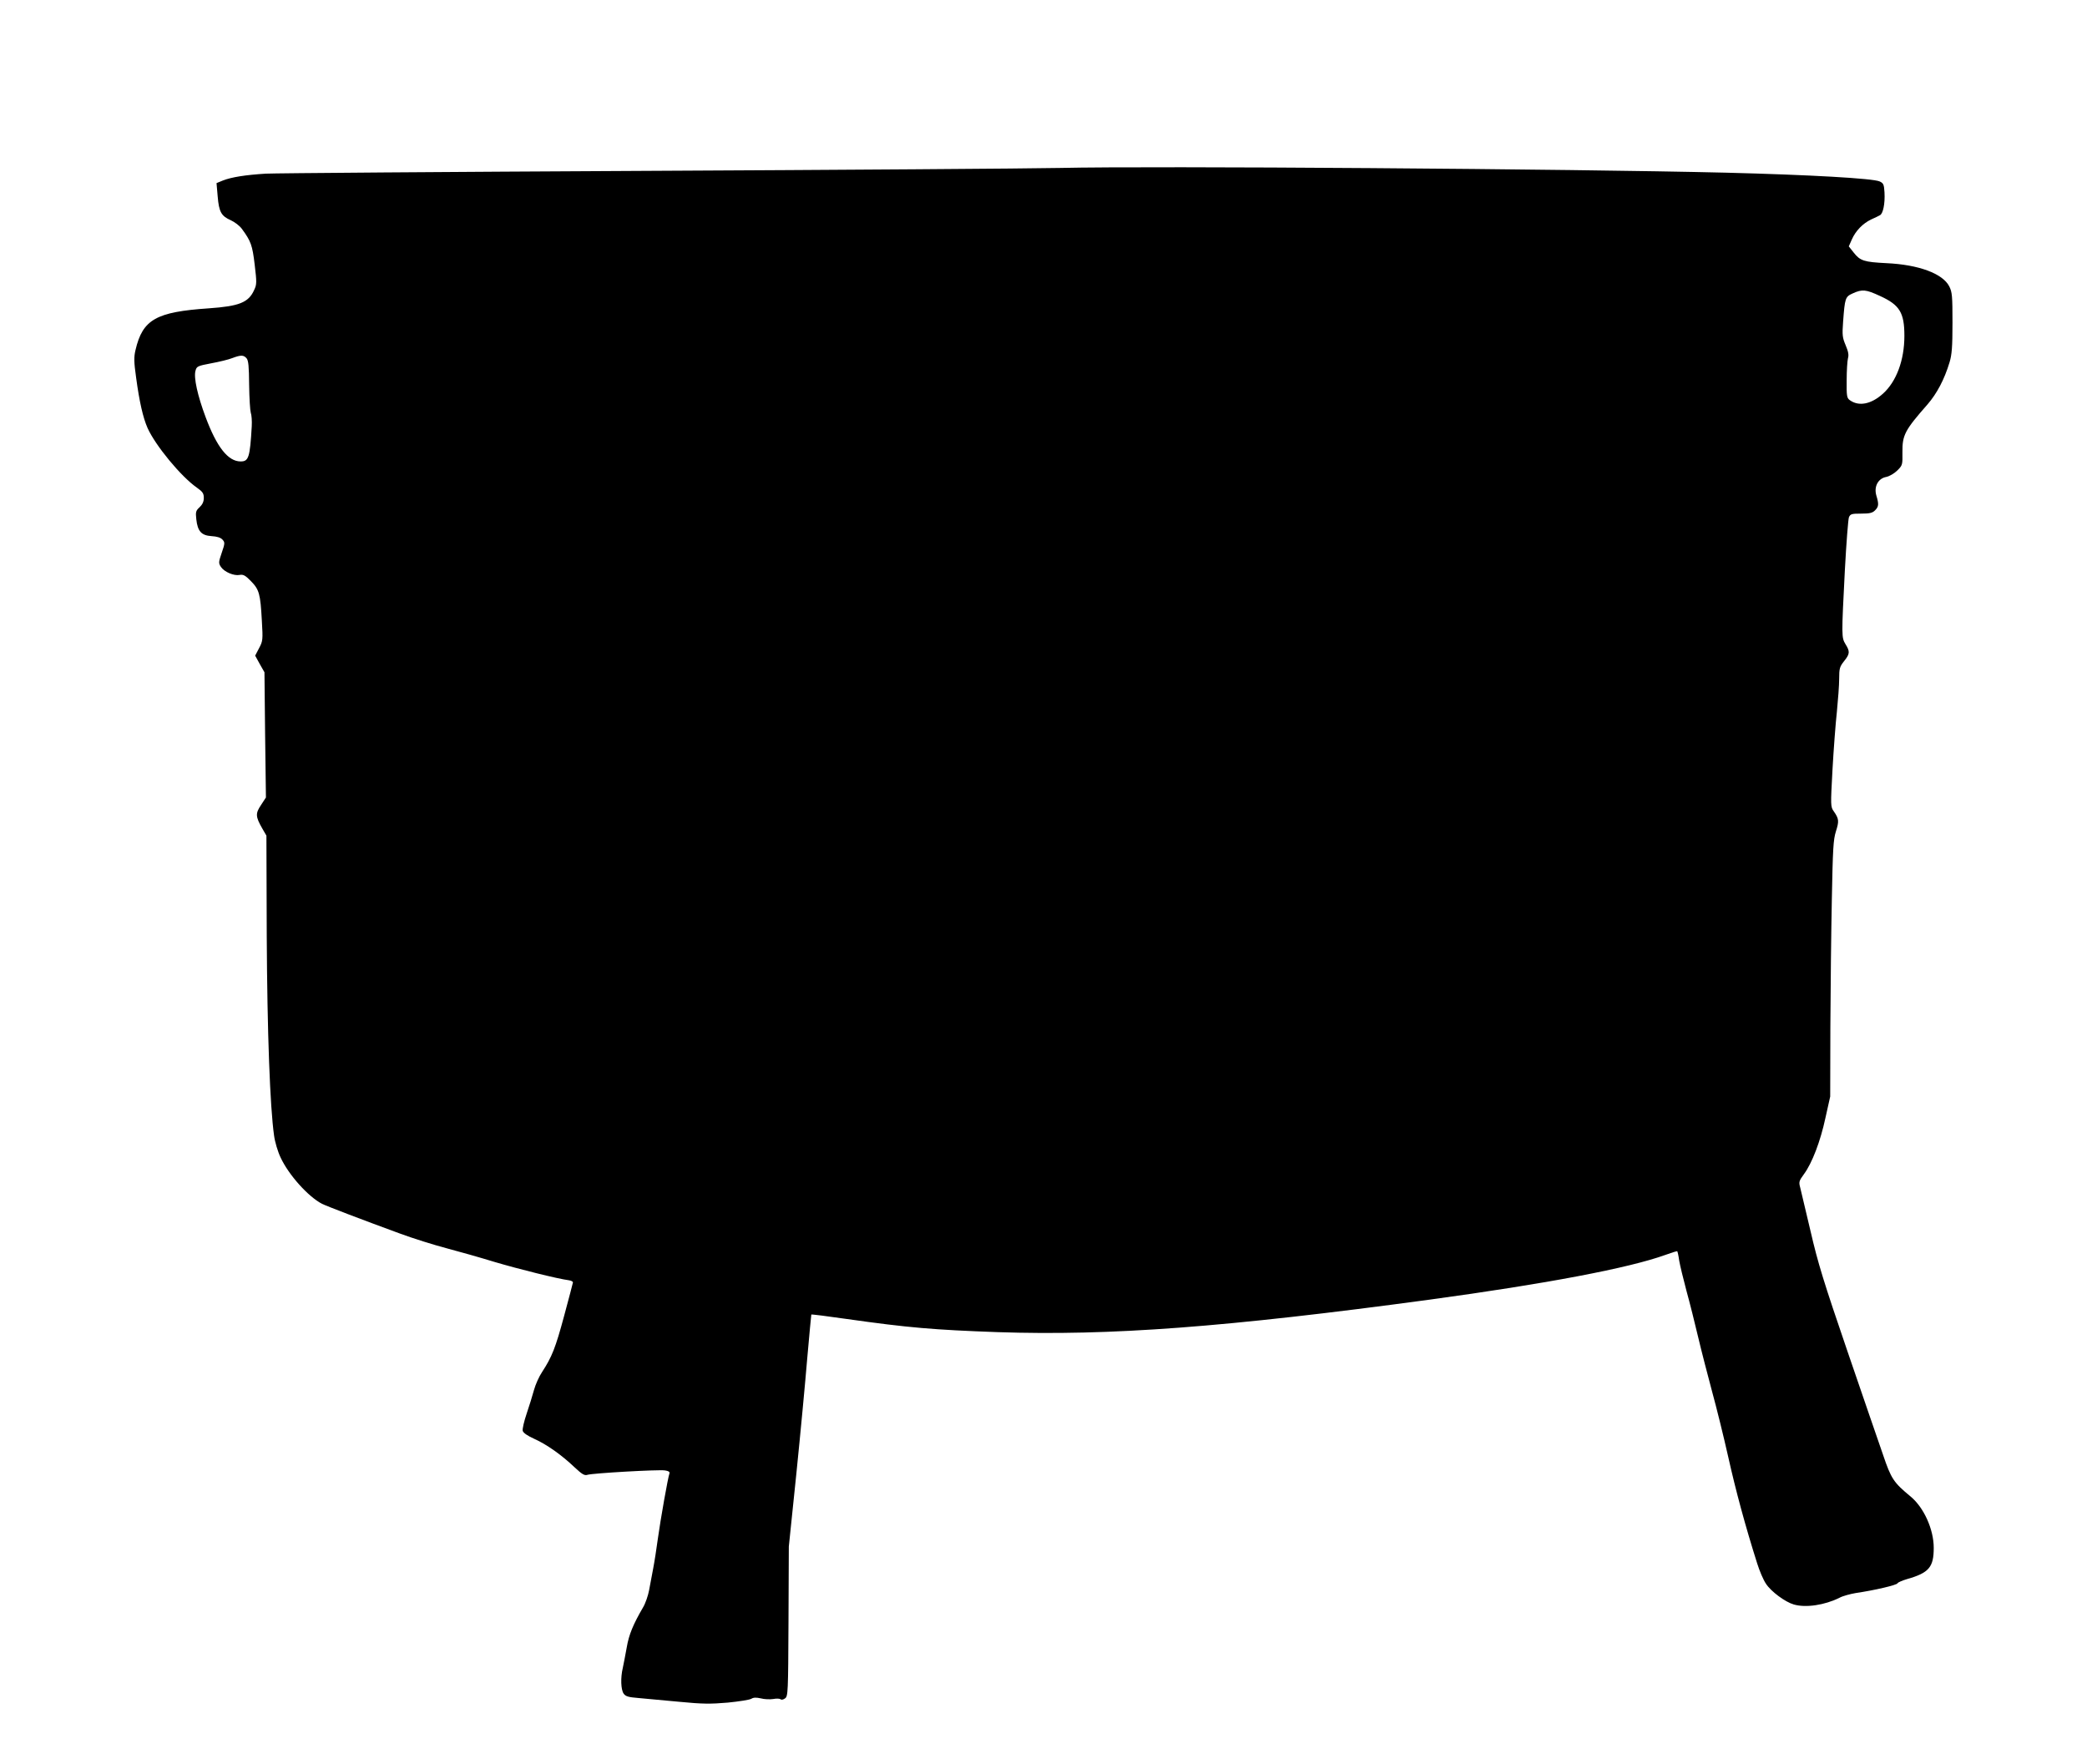 <?xml version="1.0" standalone="no"?>
<!DOCTYPE svg PUBLIC "-//W3C//DTD SVG 20010904//EN"
 "http://www.w3.org/TR/2001/REC-SVG-20010904/DTD/svg10.dtd">
<svg version="1.0" xmlns="http://www.w3.org/2000/svg"
 width="1280pt" height="1082pt" viewBox="0 0 1280 1082"
 preserveAspectRatio="xMidYMid meet">
<g transform="translate(0,1082) scale(0.1,-0.1)"
fill="#000000" stroke="none">
<path d="M6500 9790 c-190 -4 -1339 -12 -2555 -18 -1215 -6 -2257 -14 -2315
-17 -126 -8 -209 -21 -263 -42 l-39 -16 7 -81 c8 -96 22 -121 81 -147 24 -11
54 -34 67 -52 56 -76 65 -101 79 -220 13 -108 13 -122 -3 -155 -34 -77 -91
-100 -279 -113 -323 -22 -405 -68 -449 -256 -10 -42 -10 -72 4 -170 20 -148
42 -244 70 -308 48 -107 205 -298 303 -366 35 -25 42 -35 42 -63 0 -22 -8 -40
-26 -57 -23 -21 -25 -29 -20 -74 8 -74 32 -99 93 -103 34 -2 56 -9 67 -21 16
-17 16 -23 -4 -81 -20 -58 -20 -64 -5 -87 21 -31 80 -56 115 -49 22 4 35 -3
69 -38 51 -52 58 -78 67 -243 7 -117 6 -125 -17 -168 l-24 -46 28 -51 29 -51
4 -384 5 -384 -30 -46 c-35 -52 -34 -71 7 -143 l26 -45 2 -615 c3 -594 20
-1049 45 -1225 5 -38 23 -99 40 -134 49 -106 169 -240 254 -284 33 -16 237
-94 477 -182 81 -30 209 -70 285 -90 76 -20 210 -58 298 -85 142 -42 385 -103
455 -112 14 -2 24 -8 24 -13 -1 -6 -25 -98 -54 -205 -53 -197 -75 -252 -135
-344 -19 -28 -41 -78 -50 -111 -9 -33 -29 -98 -45 -145 -16 -47 -27 -95 -24
-105 3 -13 30 -31 70 -49 76 -34 167 -98 247 -174 47 -44 62 -53 80 -47 31 10
434 33 475 27 22 -3 31 -9 28 -18 -9 -23 -55 -283 -71 -399 -8 -60 -21 -144
-29 -185 -8 -41 -19 -101 -25 -133 -6 -32 -22 -80 -37 -105 -60 -103 -87 -167
-100 -245 -8 -45 -19 -101 -24 -125 -15 -62 -12 -135 5 -159 12 -17 29 -22 92
-27 43 -4 155 -14 249 -23 144 -14 192 -14 298 -5 69 7 135 17 145 24 13 8 30
8 57 2 22 -6 56 -7 76 -4 21 4 41 3 46 -2 4 -4 17 -2 27 6 18 13 19 34 21 472
l2 459 46 445 c25 245 55 564 67 710 13 146 24 266 25 268 1 2 98 -10 215 -27
381 -54 537 -67 929 -81 688 -23 1397 30 2646 199 720 98 1225 194 1449 275
38 14 71 24 72 22 2 -2 8 -28 12 -58 5 -29 25 -112 44 -183 20 -72 52 -200 72
-285 20 -85 59 -235 85 -332 27 -98 72 -280 100 -405 46 -206 105 -424 177
-651 14 -45 38 -102 54 -125 31 -48 118 -112 170 -127 74 -22 191 -4 281 41
20 11 65 23 100 29 116 17 253 49 256 60 2 5 29 17 60 26 133 38 162 73 162
191 0 113 -60 247 -142 315 -104 86 -119 108 -169 256 -26 75 -125 362 -219
637 -144 421 -180 537 -225 732 -30 128 -59 249 -64 270 -9 33 -8 40 23 82 50
68 101 201 132 346 l29 130 1 425 c1 234 5 586 9 783 6 312 9 367 25 418 20
63 19 77 -13 123 -20 28 -20 34 -8 255 7 124 19 285 27 356 7 72 14 162 14
201 0 64 3 75 30 109 36 45 37 59 9 104 -25 42 -25 46 -4 456 9 165 20 310 25
323 9 20 17 22 75 22 52 0 69 4 85 20 23 23 24 38 8 91 -16 55 11 105 61 114
19 4 49 21 68 40 32 32 32 35 31 112 -1 105 15 135 154 293 57 66 103 152 135
258 14 46 18 94 18 242 0 165 -2 189 -20 224 -40 78 -187 133 -385 142 -137 7
-161 14 -201 65 l-30 38 19 43 c23 52 66 97 118 122 22 10 46 21 54 26 19 9
32 71 28 140 -3 48 -6 56 -29 67 -39 19 -430 41 -944 54 -946 23 -3505 42
-4085 29z m5030 -785 c121 -55 150 -102 150 -245 0 -149 -49 -280 -131 -354
-73 -66 -149 -80 -204 -40 -18 13 -20 26 -19 122 0 59 4 119 8 135 6 20 2 41
-14 79 -20 47 -22 63 -16 143 11 148 13 155 60 176 57 26 80 24 166 -16z
m-10018 -382 c12 -14 15 -50 16 -164 1 -81 6 -157 10 -170 5 -13 8 -51 6 -84
-11 -191 -19 -215 -68 -215 -77 0 -146 87 -215 272 -49 131 -74 242 -62 284 7
27 12 30 97 46 49 9 107 23 129 32 53 20 69 19 87 -1z"/>
</g>
</svg>
